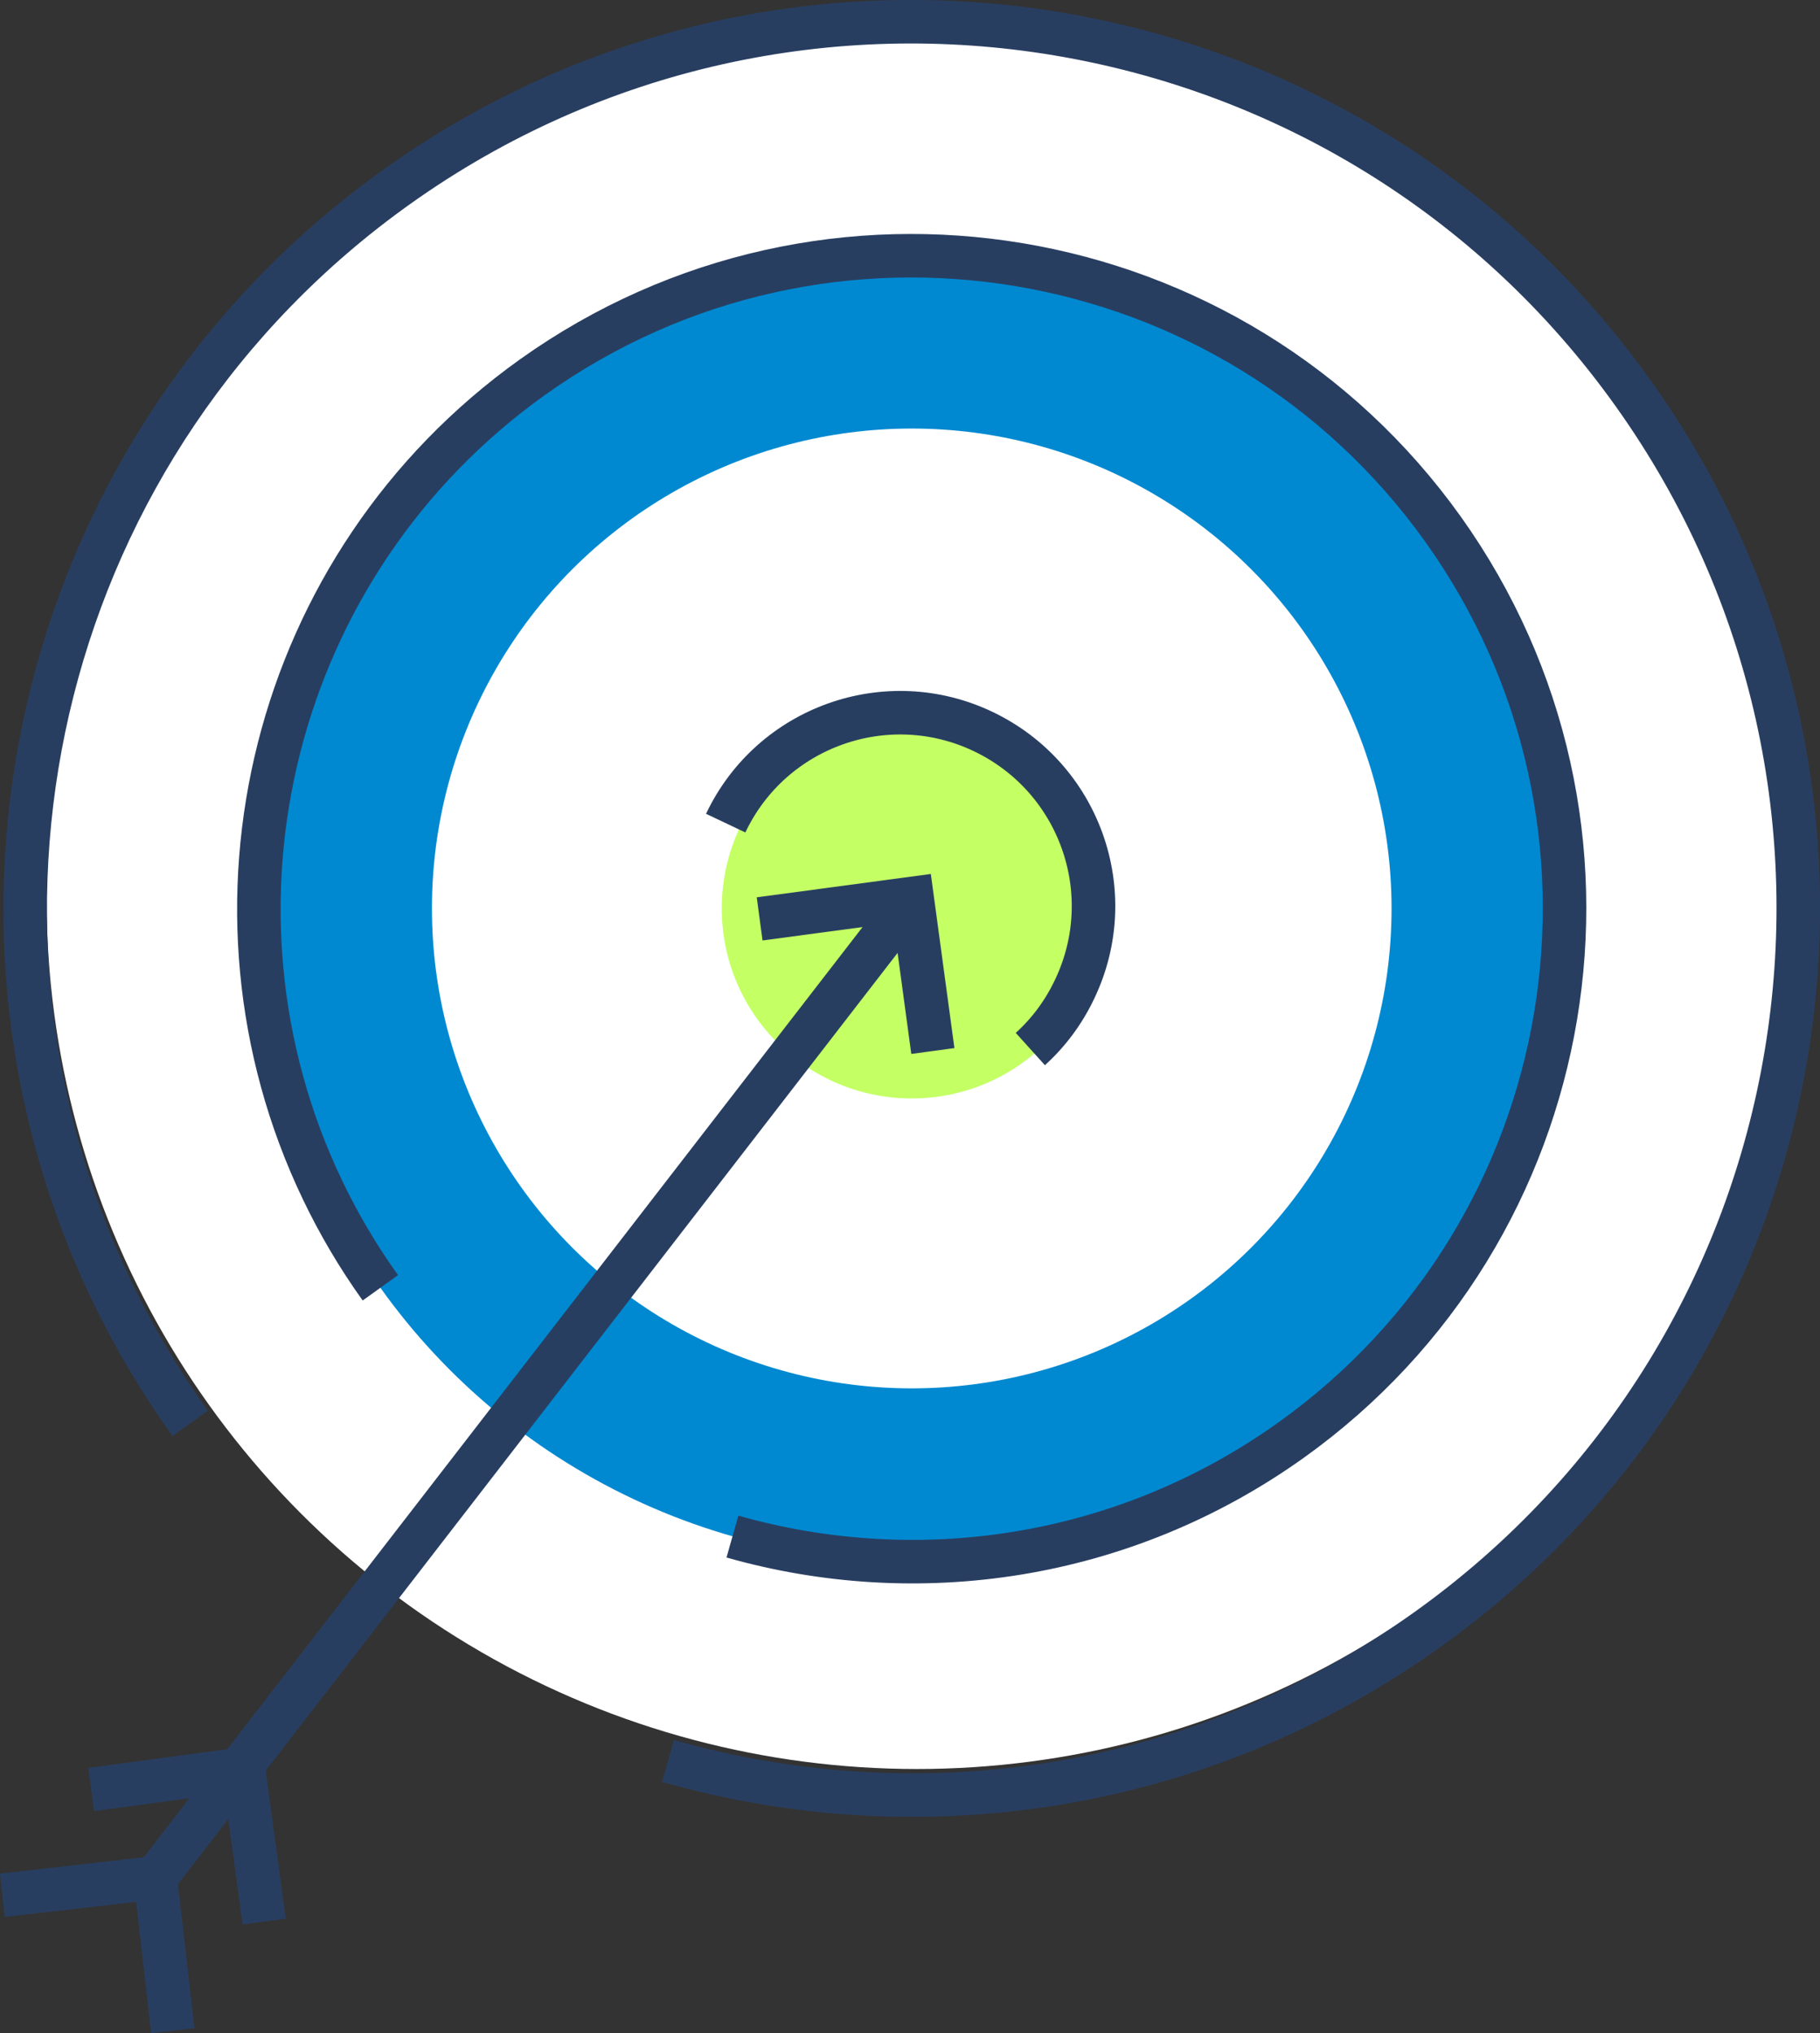 <?xml version="1.0" encoding="UTF-8"?> <svg xmlns="http://www.w3.org/2000/svg" id="Calque_2" viewBox="0 0 83.64 93.42"><rect x="0" y="0" width="83.64" height="93.42" fill="#333333" stroke="none"/><defs><style>.cls-1{fill:none;stroke:#283e61;stroke-miterlimit:10;stroke-width:2px;}.cls-2{fill:#fff;}.cls-3{fill:#c4ff64;}.cls-4{fill:#0089d1;}</style></defs><g id="bloc-hover"><circle class="cls-2" cx="42.14" cy="41.28" r="40"></circle><circle class="cls-4" cx="41.9" cy="41.74" r="30"></circle><circle class="cls-2" cx="41.9" cy="41.74" r="22.05"></circle><path class="cls-1" d="M17.48,59.17c-1.04-1.45-1.93-2.97-2.67-4.52-6.16-12.89-2.37-28.73,9.66-37.32,13.49-9.62,32.22-6.49,41.85,6.99,9.62,13.49,6.49,32.22-6.99,41.85-7.73,5.52-17.19,6.84-25.67,4.43"></path><circle class="cls-3" cx="41.9" cy="41.74" r="8.73"></circle><path class="cls-1" d="M33.35,37.82c2.1-4.43,7.4-6.32,11.83-4.21s6.32,7.4,4.21,11.83c-.51,1.08-1.21,2.01-2.04,2.76"></path><path class="cls-1" d="M8.74,65.4c-1.41-1.97-2.62-4.03-3.63-6.14C-3.25,41.75,1.9,20.24,18.24,8.58,36.55-4.49,61.99-.24,75.06,18.08c13.07,18.31,8.82,43.76-9.5,56.82-10.5,7.49-23.35,9.29-34.86,6.01"></path><g><polyline class="cls-1" points="42.87 48.29 41.92 41.28 34.91 42.22"></polyline><polyline class="cls-1" points="7.94 93.3 7.14 86.28 .11 87.08"></polyline><line class="cls-1" x1="41.92" y1="41.28" x2="7.14" y2="86.28"></line><polyline class="cls-1" points="12.14 88.29 11.19 81.28 4.19 82.22"></polyline></g></g></svg> 